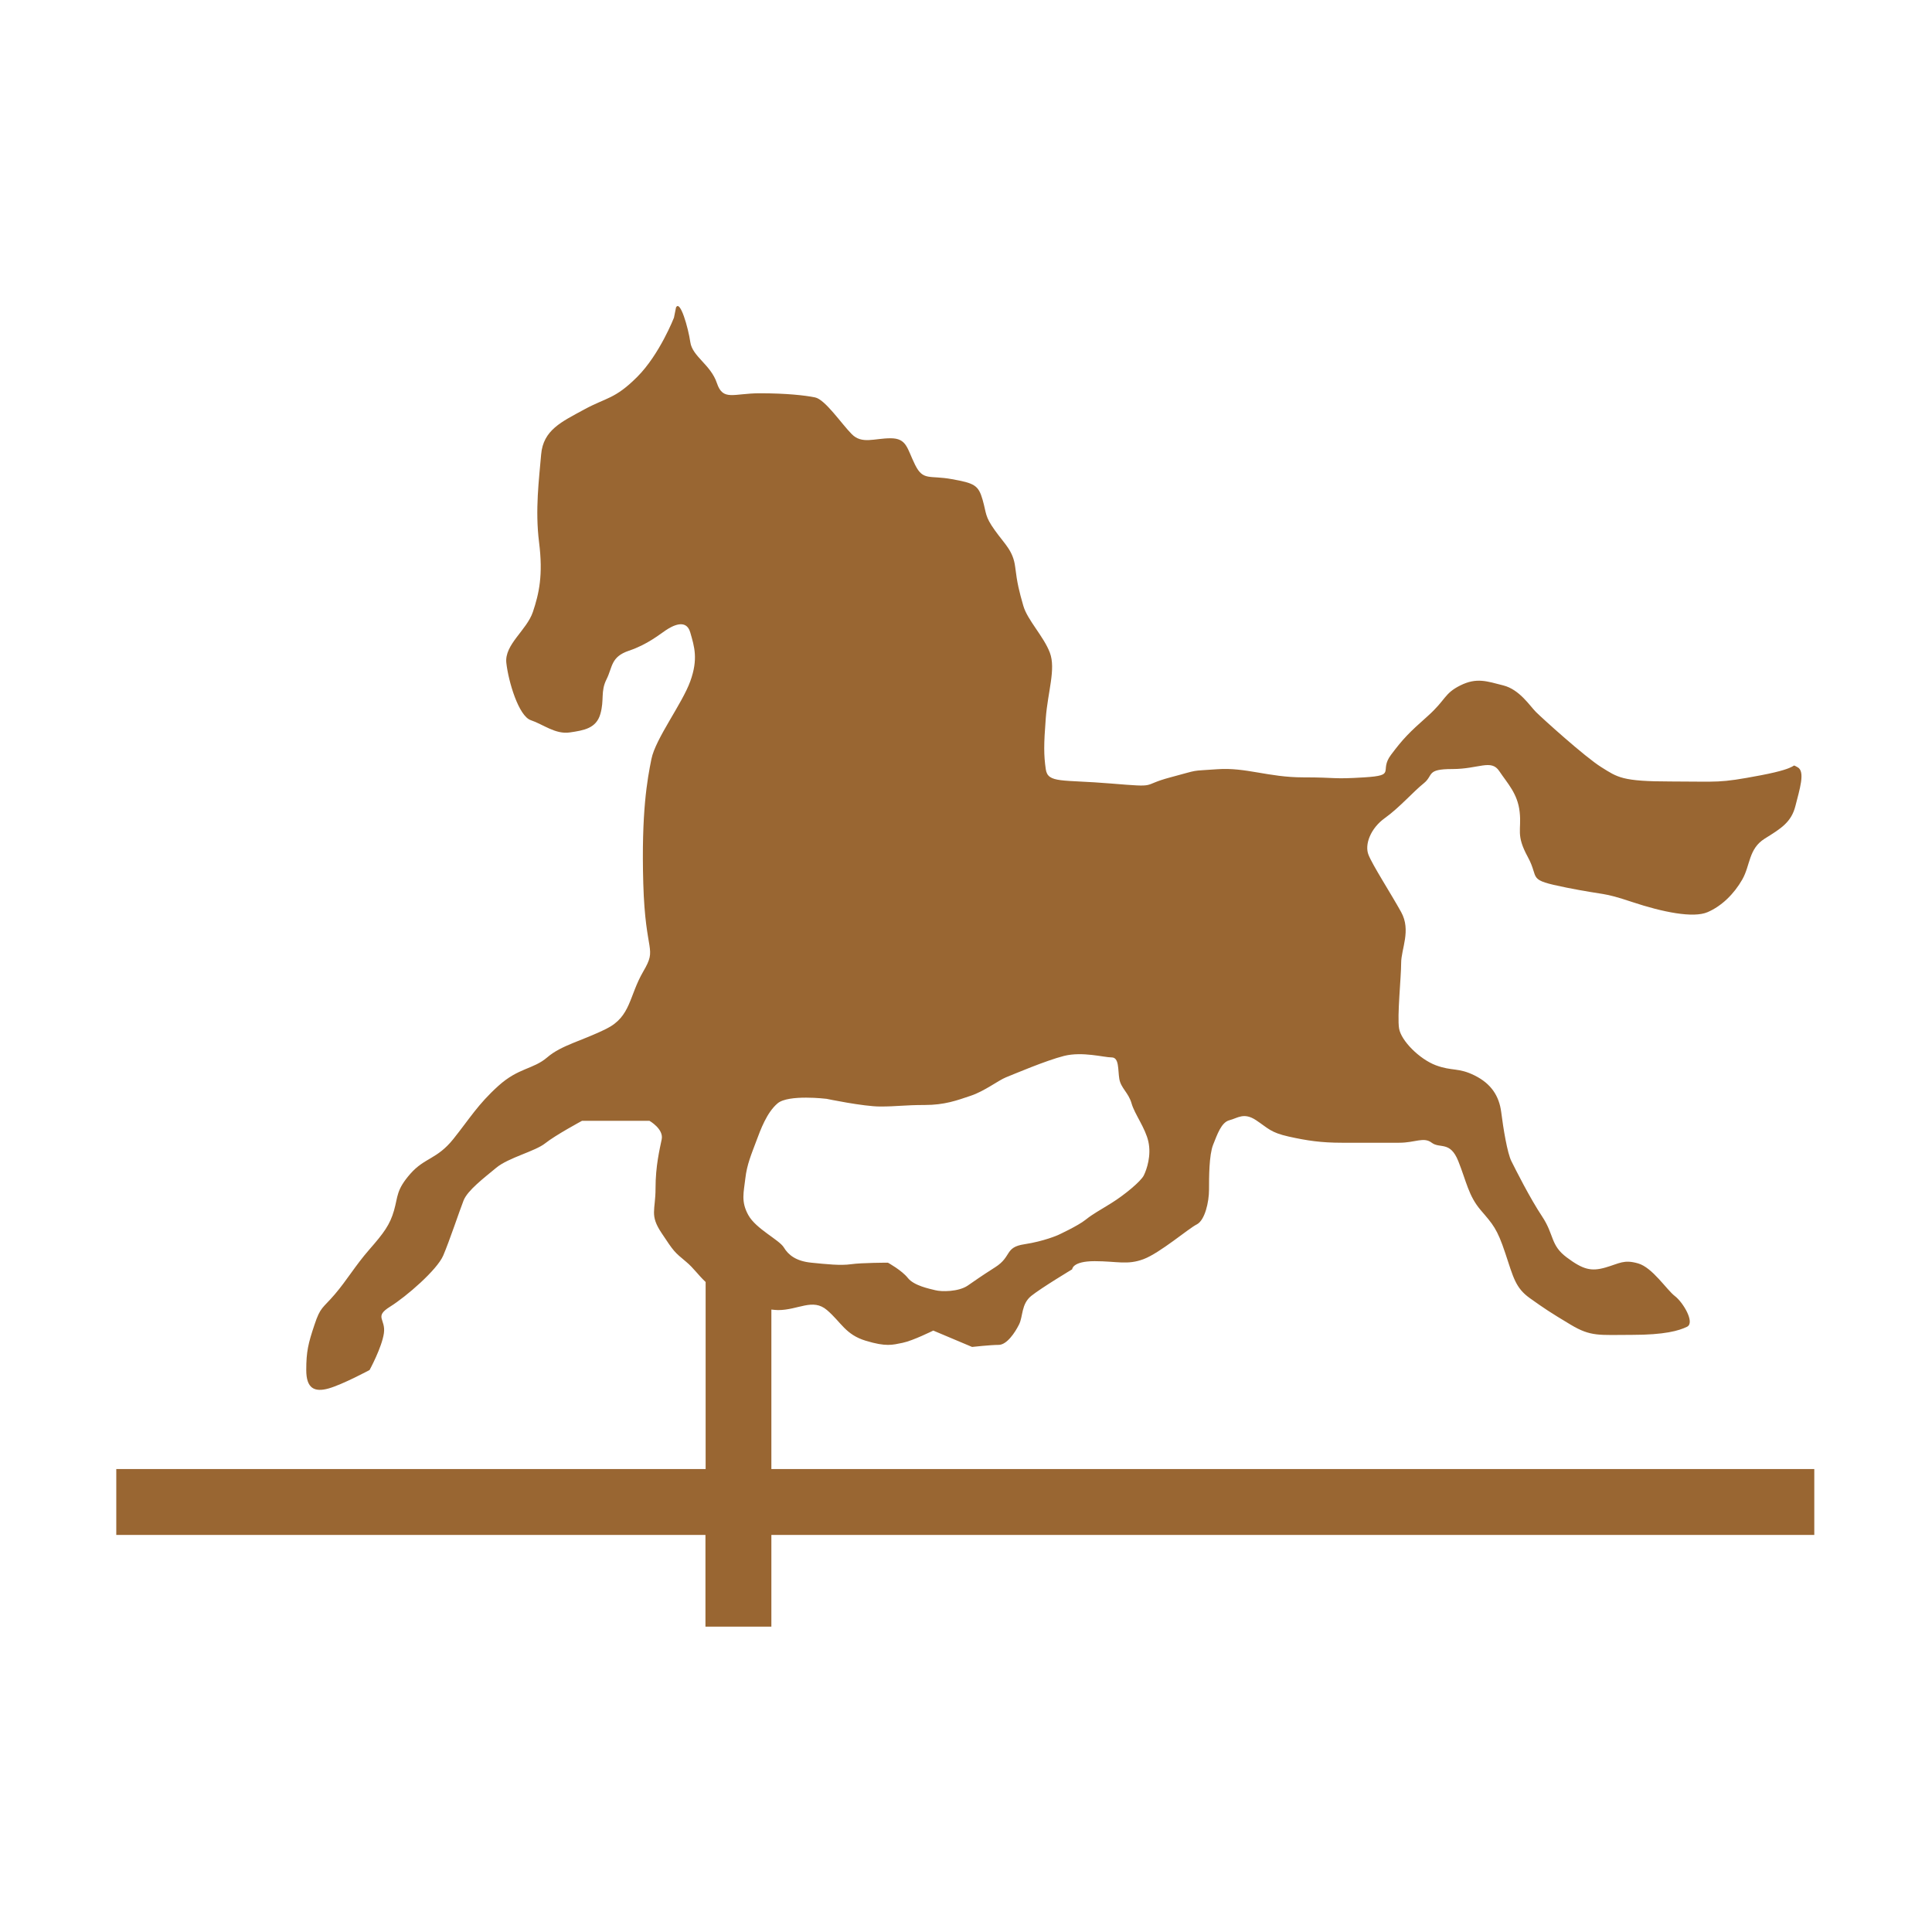 <?xml version="1.0" encoding="utf-8"?>
<!-- Generator: Adobe Illustrator 23.0.2, SVG Export Plug-In . SVG Version: 6.00 Build 0)  -->
<svg version="1.1" id="Layer_1" xmlns="http://www.w3.org/2000/svg" xmlns:xlink="http://www.w3.org/1999/xlink" x="0px" y="0px"
	 viewBox="0 0 216 216" style="enable-background:new 0 0 216 216;" xml:space="preserve">
<style type="text/css">
	.st0{fill:#996632;}
</style>
<g>
	<path class="st0" d="M86.24,164.15v-17.74c0.25,0.02,0.47,0.06,0.74,0.06c2.28,0,3.88-1.37,5.48,0c1.6,1.37,2.06,2.74,4.34,3.43
		c2.28,0.69,2.97,0.46,4.11,0.23c1.14-0.23,3.43-1.37,3.43-1.37l4.34,1.83c0,0,2.06-0.23,2.97-0.23s1.83-1.37,2.28-2.28
		c0.46-0.91,0.23-2.28,1.37-3.2c1.14-0.91,4.57-2.97,4.57-2.97s0-0.91,2.51-0.91c2.51,0,3.65,0.46,5.48-0.23
		c1.83-0.69,5.03-3.43,5.94-3.88c0.91-0.46,1.37-2.51,1.37-3.88c0-1.37,0-3.88,0.46-5.03c0.46-1.14,0.91-2.51,1.83-2.74
		c0.91-0.23,1.6-0.91,2.97,0c1.37,0.91,1.6,1.37,3.65,1.83c2.06,0.46,3.65,0.69,5.94,0.69c2.28,0,4.57,0,6.4,0
		c1.83,0,2.74-0.69,3.65,0c0.91,0.69,2.06-0.23,2.97,2.06c0.91,2.28,1.14,3.88,2.51,5.48c1.37,1.6,1.83,2.06,2.74,4.8
		c0.91,2.74,1.14,3.88,2.74,5.03c1.6,1.14,2.28,1.6,4.57,2.97c2.28,1.37,3.2,1.14,6.85,1.14c3.65,0,5.25-0.46,6.17-0.91
		c0.91-0.46-0.46-2.74-1.37-3.43c-0.91-0.69-2.51-3.2-4.11-3.65c-1.6-0.46-2.06,0-3.65,0.46c-1.6,0.46-2.51,0.23-4.34-1.14
		c-1.83-1.37-1.37-2.51-2.74-4.57c-1.37-2.06-2.97-5.25-3.43-6.17c-0.46-0.91-0.91-3.65-1.14-5.48c-0.23-1.83-1.14-3.2-2.97-4.11
		c-1.83-0.91-2.51-0.46-4.34-1.14c-1.83-0.69-3.88-2.74-4.11-4.11c-0.23-1.37,0.23-5.71,0.23-7.31c0-1.6,1.14-3.65,0-5.71
		c-1.14-2.06-3.2-5.25-3.65-6.4c-0.46-1.14,0.23-2.97,1.83-4.11c1.6-1.14,3.2-2.97,4.34-3.88c1.14-0.91,0.23-1.6,3.2-1.6
		s4.34-1.14,5.25,0.23c0.91,1.37,2.06,2.51,2.28,4.57c0.23,2.06-0.46,2.51,0.91,5.03c1.37,2.51-0.23,2.51,4.34,3.43
		c4.57,0.91,3.88,0.46,7.31,1.6c3.43,1.14,6.85,1.83,8.45,1.14c1.6-0.69,2.97-2.06,3.88-3.65c0.91-1.6,0.69-3.43,2.51-4.57
		c1.83-1.14,2.97-1.83,3.43-3.65c0.46-1.83,1.14-3.88,0.23-4.34c-0.91-0.46,0.69,0-4.11,0.91c-4.8,0.91-4.57,0.69-10.05,0.69
		c-5.48,0-5.94-0.46-7.77-1.6c-1.83-1.14-6.62-5.48-7.31-6.17c-0.69-0.69-1.83-2.51-3.65-2.97s-2.97-0.91-4.8,0
		c-1.83,0.91-1.6,1.6-3.65,3.43c-2.06,1.83-2.74,2.51-4.11,4.34c-1.37,1.83,0.69,2.28-2.97,2.51c-3.65,0.23-2.97,0-6.85,0
		c-3.88,0-6.4-1.14-9.59-0.91c-3.2,0.23-1.83,0-5.25,0.91c-3.43,0.91-1.14,1.14-6.62,0.69c-5.48-0.46-7.08,0-7.31-1.6
		c-0.23-1.6-0.23-2.74,0-5.71c0.23-2.97,1.14-5.48,0.46-7.31c-0.69-1.83-2.51-3.65-2.97-5.25c-0.46-1.6-0.69-2.51-0.91-4.34
		c-0.23-1.83-1.14-2.51-2.28-4.11c-1.14-1.6-0.91-1.83-1.37-3.43c-0.46-1.6-0.91-1.83-3.43-2.28c-2.51-0.46-3.2,0.23-4.11-1.6
		c-0.91-1.83-0.91-2.97-2.74-2.97c-1.83,0-3.2,0.69-4.34-0.46c-1.14-1.14-2.97-3.88-4.11-4.11c-1.14-0.23-3.2-0.46-6.17-0.46
		c-2.97,0-4.11,0.91-4.8-1.14c-0.69-2.06-2.74-2.97-2.97-4.57c-0.23-1.6-1.14-4.8-1.6-3.88l-0.23,1.14c0,0-1.6,4.11-4.11,6.62
		c-2.51,2.51-3.43,2.28-5.94,3.65c-2.51,1.37-4.57,2.28-4.8,5.03s-0.69,6.17-0.23,9.82c0.46,3.65,0,5.71-0.69,7.77
		c-0.69,2.06-3.2,3.65-2.97,5.71c0.23,2.06,1.37,5.94,2.74,6.4c1.37,0.46,2.74,1.6,4.34,1.37c1.6-0.23,2.97-0.46,3.43-2.06
		c0.46-1.6,0-2.51,0.69-3.88c0.69-1.37,0.46-2.51,2.51-3.2c2.06-0.69,3.43-1.83,4.11-2.28c0.69-0.46,2.28-1.37,2.74,0.23
		c0.46,1.6,0.91,2.97,0,5.48c-0.91,2.51-3.88,6.4-4.34,8.68c-0.46,2.28-1.14,5.94-0.91,13.93s1.6,7.08,0,9.82
		c-1.6,2.74-1.37,5.03-4.11,6.4c-2.74,1.37-5.03,1.83-6.62,3.2c-1.6,1.37-3.2,1.14-5.48,3.2c-2.28,2.06-3.2,3.65-5.03,5.94
		c-1.83,2.28-3.2,2.06-4.8,3.88c-1.6,1.83-1.37,2.51-1.83,4.11c-0.46,1.6-1.14,2.51-2.74,4.34c-1.6,1.83-2.51,3.43-3.88,5.03
		c-1.37,1.6-1.6,1.37-2.28,3.43c-0.69,2.06-0.91,2.97-0.91,5.03c0,2.06,0.91,2.51,2.51,2.06c1.6-0.46,4.57-2.06,4.57-2.06
		s1.37-2.51,1.6-4.11c0.23-1.6-1.14-1.83,0.69-2.97c1.83-1.14,5.25-4.11,5.94-5.71c0.69-1.6,1.83-5.03,2.28-6.17
		c0.46-1.14,2.28-2.51,3.65-3.65c1.37-1.14,4.34-1.83,5.48-2.74c1.14-0.91,4.11-2.51,4.11-2.51h7.54c0,0,1.6,0.91,1.37,2.06
		c-0.23,1.14-0.69,2.97-0.69,5.48c0,2.51-0.69,2.97,0.69,5.03c1.37,2.06,1.37,2.06,2.74,3.2c0.84,0.7,1.34,1.48,2.17,2.25v20.91H13
		v7.37h65.87v10.25h7.37v-10.25h116.6v-7.37H86.24z M83.67,135.86c-0.86-1.54-0.51-2.57-0.34-4.11c0.17-1.54,0.69-2.74,1.2-4.11
		s1.2-3.26,2.4-4.28c1.2-1.03,5.48-0.51,5.48-0.51s4.11,0.86,6,0.86c1.88,0,2.74-0.17,4.97-0.17c2.23,0,3.6-0.51,5.14-1.03
		c1.54-0.51,3.08-1.71,3.94-2.06c0.86-0.34,4.45-1.88,6.51-2.4c2.06-0.51,4.45,0.17,5.31,0.17c0.86,0,0.69,1.37,0.86,2.4
		c0.17,1.03,1.03,1.54,1.37,2.74c0.34,1.2,1.54,2.74,1.88,4.28c0.34,1.54-0.17,3.08-0.51,3.77c-0.34,0.69-2.23,2.23-3.6,3.08
		c-1.37,0.86-2.06,1.2-2.91,1.88c-0.86,0.69-3.08,1.71-3.08,1.71s-1.54,0.69-3.77,1.03c-2.23,0.34-1.37,1.37-3.26,2.57
		c-1.88,1.2-2.06,1.37-3.08,2.06c-1.03,0.69-2.91,0.69-3.6,0.51c-0.69-0.17-2.4-0.51-3.08-1.37s-2.23-1.71-2.23-1.71
		s-2.91,0-4.11,0.17c-1.2,0.17-2.74,0-4.45-0.17c-1.71-0.17-2.57-0.86-3.08-1.71C87.1,138.6,84.53,137.4,83.67,135.86z"/>
</g>
<g>
</g>
<g>
</g>
<g>
</g>
<g>
</g>
<g>
</g>
<g>
</g>
<g>
</g>
<g>
</g>
<g>
</g>
<g>
</g>
<g>
</g>
<g>
</g>
<g>
</g>
<g>
</g>
<g>
</g>
</svg>
